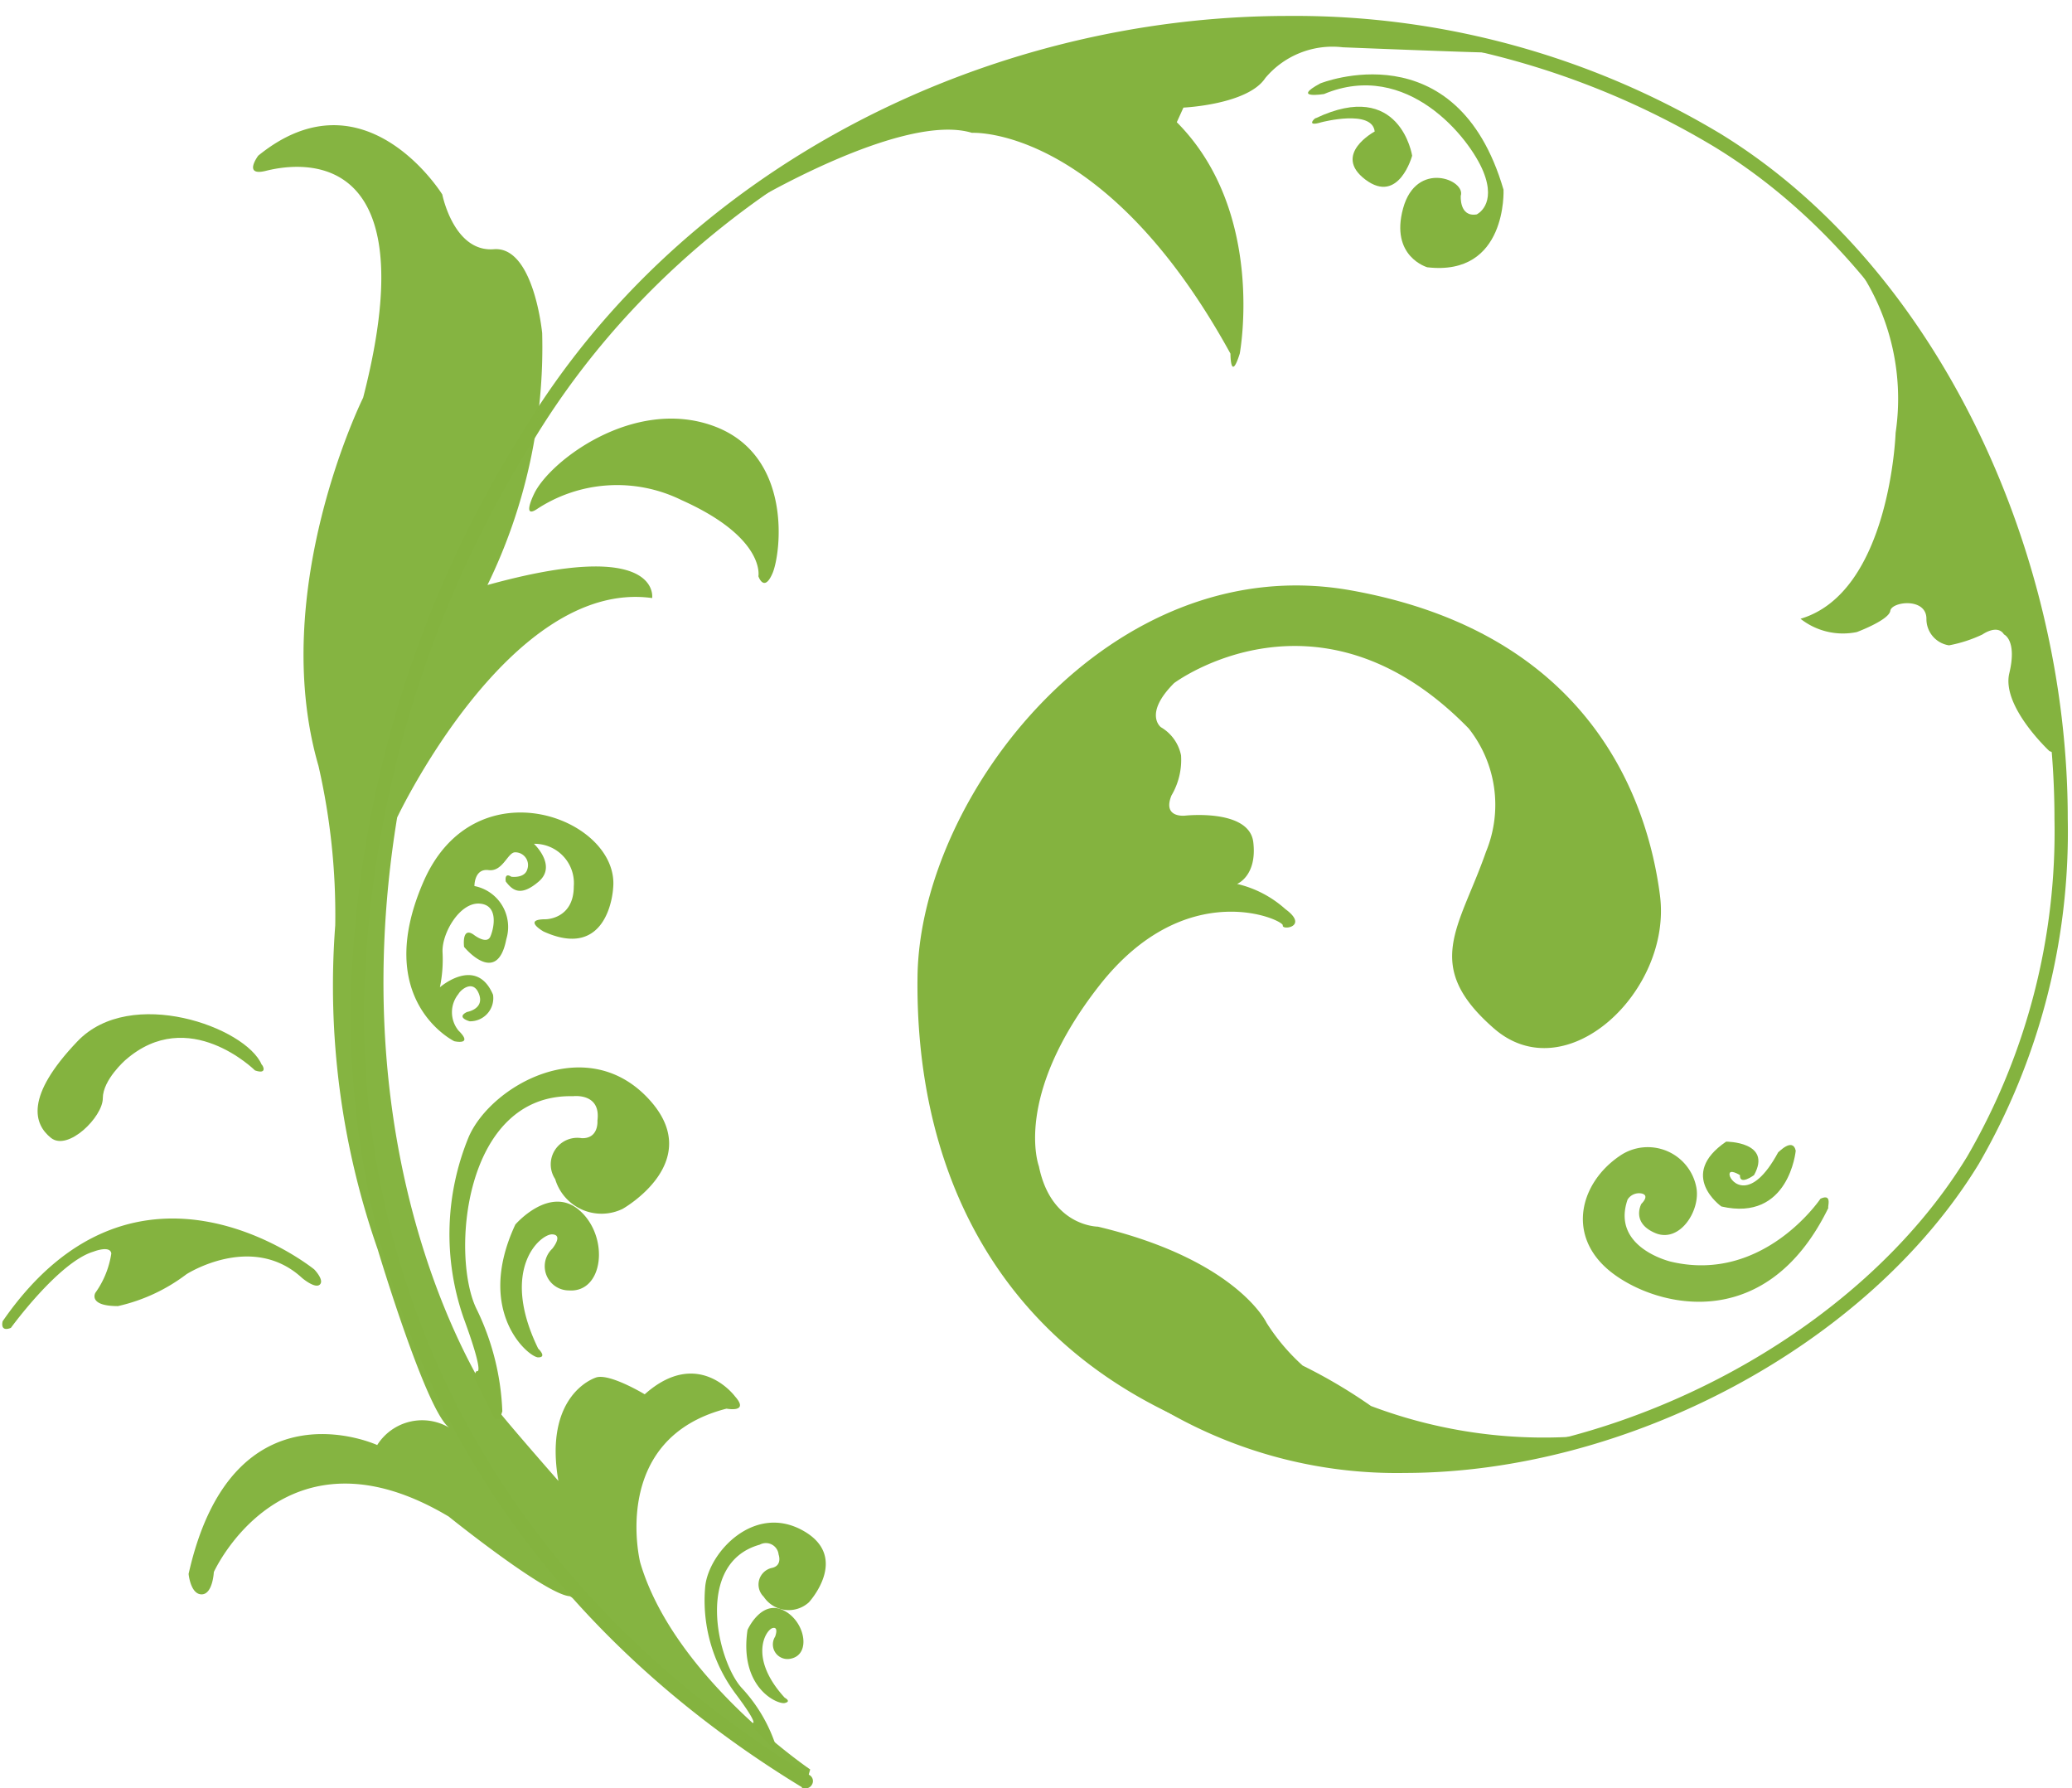 <?xml version="1.0" encoding="UTF-8" standalone="no"?><svg xmlns="http://www.w3.org/2000/svg" xmlns:xlink="http://www.w3.org/1999/xlink" fill="#000000" height="67.3" preserveAspectRatio="xMidYMid meet" version="1" viewBox="-0.1 -0.6 78.0 67.3" width="78" zoomAndPan="magnify"><g data-name="Layer 2"><g data-name="Layer 1"><g id="change1_1"><path d="M30.09,66.67c-11.4-6.94-17-17.68-17-29.23h0a42.19,42.19,0,0,1,6.53-21.86h0C25.63,5.67,37.05,0,48.39,0h0A31.12,31.12,0,0,1,64.66,4.43h0c8.16,5,13.08,15.69,13.08,25.78h0a24.94,24.94,0,0,1-3.35,13h0C70.2,50.07,61.14,54.83,52.8,54.84h0a17.37,17.37,0,0,1-9.12-2.39h0a.26.26,0,0,1-.09-.37h0A.26.26,0,0,1,44,52h0a16.91,16.91,0,0,0,8.84,2.3h0c8.14,0,17.06-4.7,21.12-11.38h0a24.35,24.35,0,0,0,3.28-12.7h0c0-9.91-4.88-20.48-12.83-25.31h0a30.57,30.57,0,0,0-16-4.35h0C37.23.54,26,6.14,20.05,15.86h0A41.8,41.8,0,0,0,13.6,37.44h0c0,11.37,5.52,21.91,16.77,28.77h0a.26.26,0,0,1,.09.37h0a.26.26,0,0,1-.23.13h0a.23.23,0,0,1-.14,0Z" fill="#84b33f"/></g><g id="change1_2"><path d="M28.08,7.07S33.87,3.6,36.49,4.4c0,0,5-.3,9.73,8.31,0,0,0,1.11.35,0,0,0,1-5.33-2.37-8.71l.25-.55s2.42-.11,3.08-1.11a3.3,3.3,0,0,1,2.92-1.16s4.94.2,5.64.2c0,0-5.08-2-13.4-.66a38,38,0,0,0-14.91,6.2Z" fill="#84b33f"/></g><g id="change1_3"><path d="M49.65,4s1.91-.5,2,.35c0,0-1.61.86-.35,1.81s1.76-.9,1.76-.9-.45-2.92-3.63-1.41C49.44,3.8,49,4.2,49.65,4Z" fill="#84b33f"/></g><g id="change1_4"><path d="M54.89,6.77s-.06.81.6.7c0,0,.76-.35.25-1.61s-2.87-4.23-6-2.92c0,0-1.25.2-.14-.4,0,0,5.13-2.07,6.9,4,0,0,.15,3.27-2.87,2.92,0,0-1.41-.4-.91-2.22S55.09,6.17,54.89,6.77Z" fill="#84b33f"/></g><g id="change1_5"><path d="M67.93,7.47a8.74,8.74,0,0,1,3.33,8.22s-.2,6-3.58,7a2.58,2.58,0,0,0,2.12.5s1.21-.45,1.26-.8,1.36-.51,1.36.3a1,1,0,0,0,.85,1,5.17,5.17,0,0,0,1.26-.41s.56-.4.81,0c0,0,.5.21.2,1.46s1.51,2.93,1.51,2.93l.26.1-.56-4.33s-2.52-8.07-3.38-9C73.37,14.38,69.44,8,67.93,7.47Z" fill="#84b33f"/></g><g id="change1_6"><path d="M59.82,53.42a18.42,18.42,0,0,1-8.31-1.1,19.51,19.51,0,0,0-2.57-1.52,7.67,7.67,0,0,1-1.36-1.61s-1.11-2.37-6.35-3.62c0,0-1.76,0-2.22-2.27,0,0-1-2.62,2.27-6.8s6.95-2.47,6.91-2.27,1,.05.1-.61a4.12,4.12,0,0,0-1.82-.95s.76-.3.61-1.57-2.57-1-2.57-1-.86.1-.51-.76a2.63,2.63,0,0,0,.36-1.51,1.59,1.59,0,0,0-.76-1.06s-.66-.5.5-1.66c0,0,5.45-4.08,11.09,1.71a4.63,4.63,0,0,1,.65,4.64c-1,2.87-2.42,4.28.3,6.65s6.71-1.41,6.25-5-2.62-9.88-11.64-11.49S34.53,29.32,34.44,36.15s2.64,13.49,10.21,16.77C44.65,52.92,53,56.48,59.82,53.42Z" fill="#84b33f"/></g><g id="change1_16" opacity="0.97"><path d="M68.43,44.52s-2.14,3.19-5.62,2.37c0,0-2.27-.52-1.64-2.34a.51.51,0,0,1,.52-.23c.34.07,0,.39,0,.39s-.4.71.52,1.1,1.71-.84,1.55-1.71a1.86,1.86,0,0,0-2.89-1.19c-1.47,1-2,2.94-.43,4.28s5.88,2.61,8.29-2.33C68.68,44.86,68.9,44.3,68.43,44.52Z" fill="#84b33f"/></g><g id="change1_7"><path d="M67.5,42.71s-.25,2.69-2.8,2.1c0,0-1.67-1.18.18-2.44,0,0,1.75,0,1.05,1.26,0,0-.55.41-.53,0,0,0-.43-.27-.39,0s.8,1.05,1.83-.86C66.84,42.79,67.38,42.19,67.5,42.71Z" fill="#84b33f"/></g><g id="change1_8"><path d="M20.1,18.57a5.49,5.49,0,0,1,5.45-.35c3.18,1.42,2.9,2.87,2.9,2.87s.21.63.53-.11.78-4.46-2.23-5.55S20.57,16.77,20,18C20,18,19.54,18.93,20.1,18.57Z" fill="#84b33f"/></g><g id="change1_9"><path d="M17,38.59s-3.11-1.52-1.16-6,7.42-2.37,7.14.25c0,0-.14,2.75-2.62,1.62,0,0-.81-.46.08-.46,0,0,1.06,0,1.06-1.24A1.48,1.48,0,0,0,20,31.16s.88.82.18,1.42-1,.31-1.24,0c0,0-.07-.36.21-.18,0,0,.5.07.6-.28a.48.48,0,0,0-.46-.64c-.28,0-.46.74-1,.67s-.53.6-.53.6a1.57,1.57,0,0,1,1.2,2c-.35,1.81-1.59.29-1.59.29s-.1-.78.36-.46c0,0,.49.39.63.07s.32-1.2-.42-1.24-1.42,1.13-1.38,1.84a5.16,5.16,0,0,1-.1,1.31s1.37-1.2,2,.28a.87.87,0,0,1-.88,1s-.53-.14-.1-.35c0,0,.67-.11.45-.68s-.7-.14-.77,0a1.09,1.09,0,0,0,0,1.38C17.74,38.76,17,38.59,17,38.59Z" fill="#84b33f"/></g><g id="change1_10"><path d="M9.5,39.69S7,37.21,4.62,39.3c0,0-.85.74-.85,1.44s-1.31,2-1.95,1.49-1-1.55,1-3.64,6.33-.53,6.93.88C9.78,39.47,10,39.86,9.5,39.69Z" fill="#84b33f"/></g><g id="change1_11"><path d="M.31,49.38s1.8-2.48,3.11-2.87c0,0,.63-.25.67.07a3.41,3.41,0,0,1-.6,1.48s-.29.5.85.5a6.68,6.68,0,0,0,2.58-1.2s2.47-1.59,4.35.14c0,0,.49.42.67.25s-.21-.57-.21-.57S5.08,41.77,0,49.13C0,49.13-.12,49.55.31,49.38Z" fill="#84b33f"/></g><g id="change1_17" opacity="0.99"><path d="M16.85,53.16a2,2,0,0,0-2.75.63S8.65,51.28,7,58.64c0,0,.07.77.49.77s.46-.84.46-.84,2.62-5.8,8.84-2.09c0,0,3.65,2.94,4.56,3l.25.14,4.21,3.93L28,64.9l1.31,1.24,1,.17L30.4,66s-5.13-3.47-6.4-7.79c0,0-1.17-4.66,3.25-5.79,0,0,.88.17.32-.46,0,0-1.38-1.88-3.4-.08,0,0-1.34-.81-1.84-.63s-1.9,1.06-1.41,3.89c0,0-1.59-1.81-2.19-2.55s-6.07-9.05-3.88-22.42c0,0,4.25-9,9.6-8.26,0,0,.36-2.31-6.2-.49a20.42,20.42,0,0,0,2.06-9.48S20,8.66,18.49,8.78s-1.94-2.06-1.94-2.06S13.63,2,9.62,5.26c0,0-.59.79.29.57s6.21-1.34,3.66,8.54c0,0-3.6,7.25-1.68,13.86a25.12,25.12,0,0,1,.63,6,30.07,30.07,0,0,0,1.6,12.2S16,52.71,16.85,53.16Z" fill="#84b33f"/></g><g id="change1_12"><path d="M18.81,52.52a9.6,9.6,0,0,0-.95-3.81c-1-1.94-.55-8.15,3.61-8.05,0,0,1.06-.14.92.92,0,0,.06.68-.59.66a1,1,0,0,0-1,1.54,1.82,1.82,0,0,0,2.54,1.12s3.24-1.82.9-4.22-5.85-.41-6.69,1.5A9.6,9.6,0,0,0,17.35,49c.84,2.29.49,2,.49,2l-.12.2.8,1.6h.2Z" fill="#84b33f"/></g><g id="change1_13"><path d="M20.69,46.4s.43-.52,0-.54-2,1.28-.53,4.3c0,0,.35.33,0,.33s-2.4-1.7-.86-5c0,0,1.31-1.52,2.43-.52s.89,3.1-.42,3A.91.91,0,0,1,20.69,46.4Z" fill="#84b33f"/></g><g id="change1_14"><path d="M29.07,65a5.86,5.86,0,0,0-1.25-2.07c-.91-1-1.79-4.7.68-5.39a.48.48,0,0,1,.71.37s.15.4-.23.5a.64.64,0,0,0-.33,1.09,1.13,1.13,0,0,0,1.7.21S31.93,58,30.11,57s-3.51.81-3.66,2.09a5.86,5.86,0,0,0,1.14,4.06c.9,1.2.64,1.1.64,1.1l0,.14.76.8.12,0Z" fill="#84b33f"/></g><g id="change1_15"><path d="M29.08,61s.15-.39-.1-.32-.92,1.11.46,2.62c0,0,.27.14,0,.2s-1.72-.57-1.4-2.75c0,0,.5-1.13,1.33-.75s1.09,1.67.3,1.83A.55.55,0,0,1,29.08,61Z" fill="#84b33f"/></g></g></g></svg>